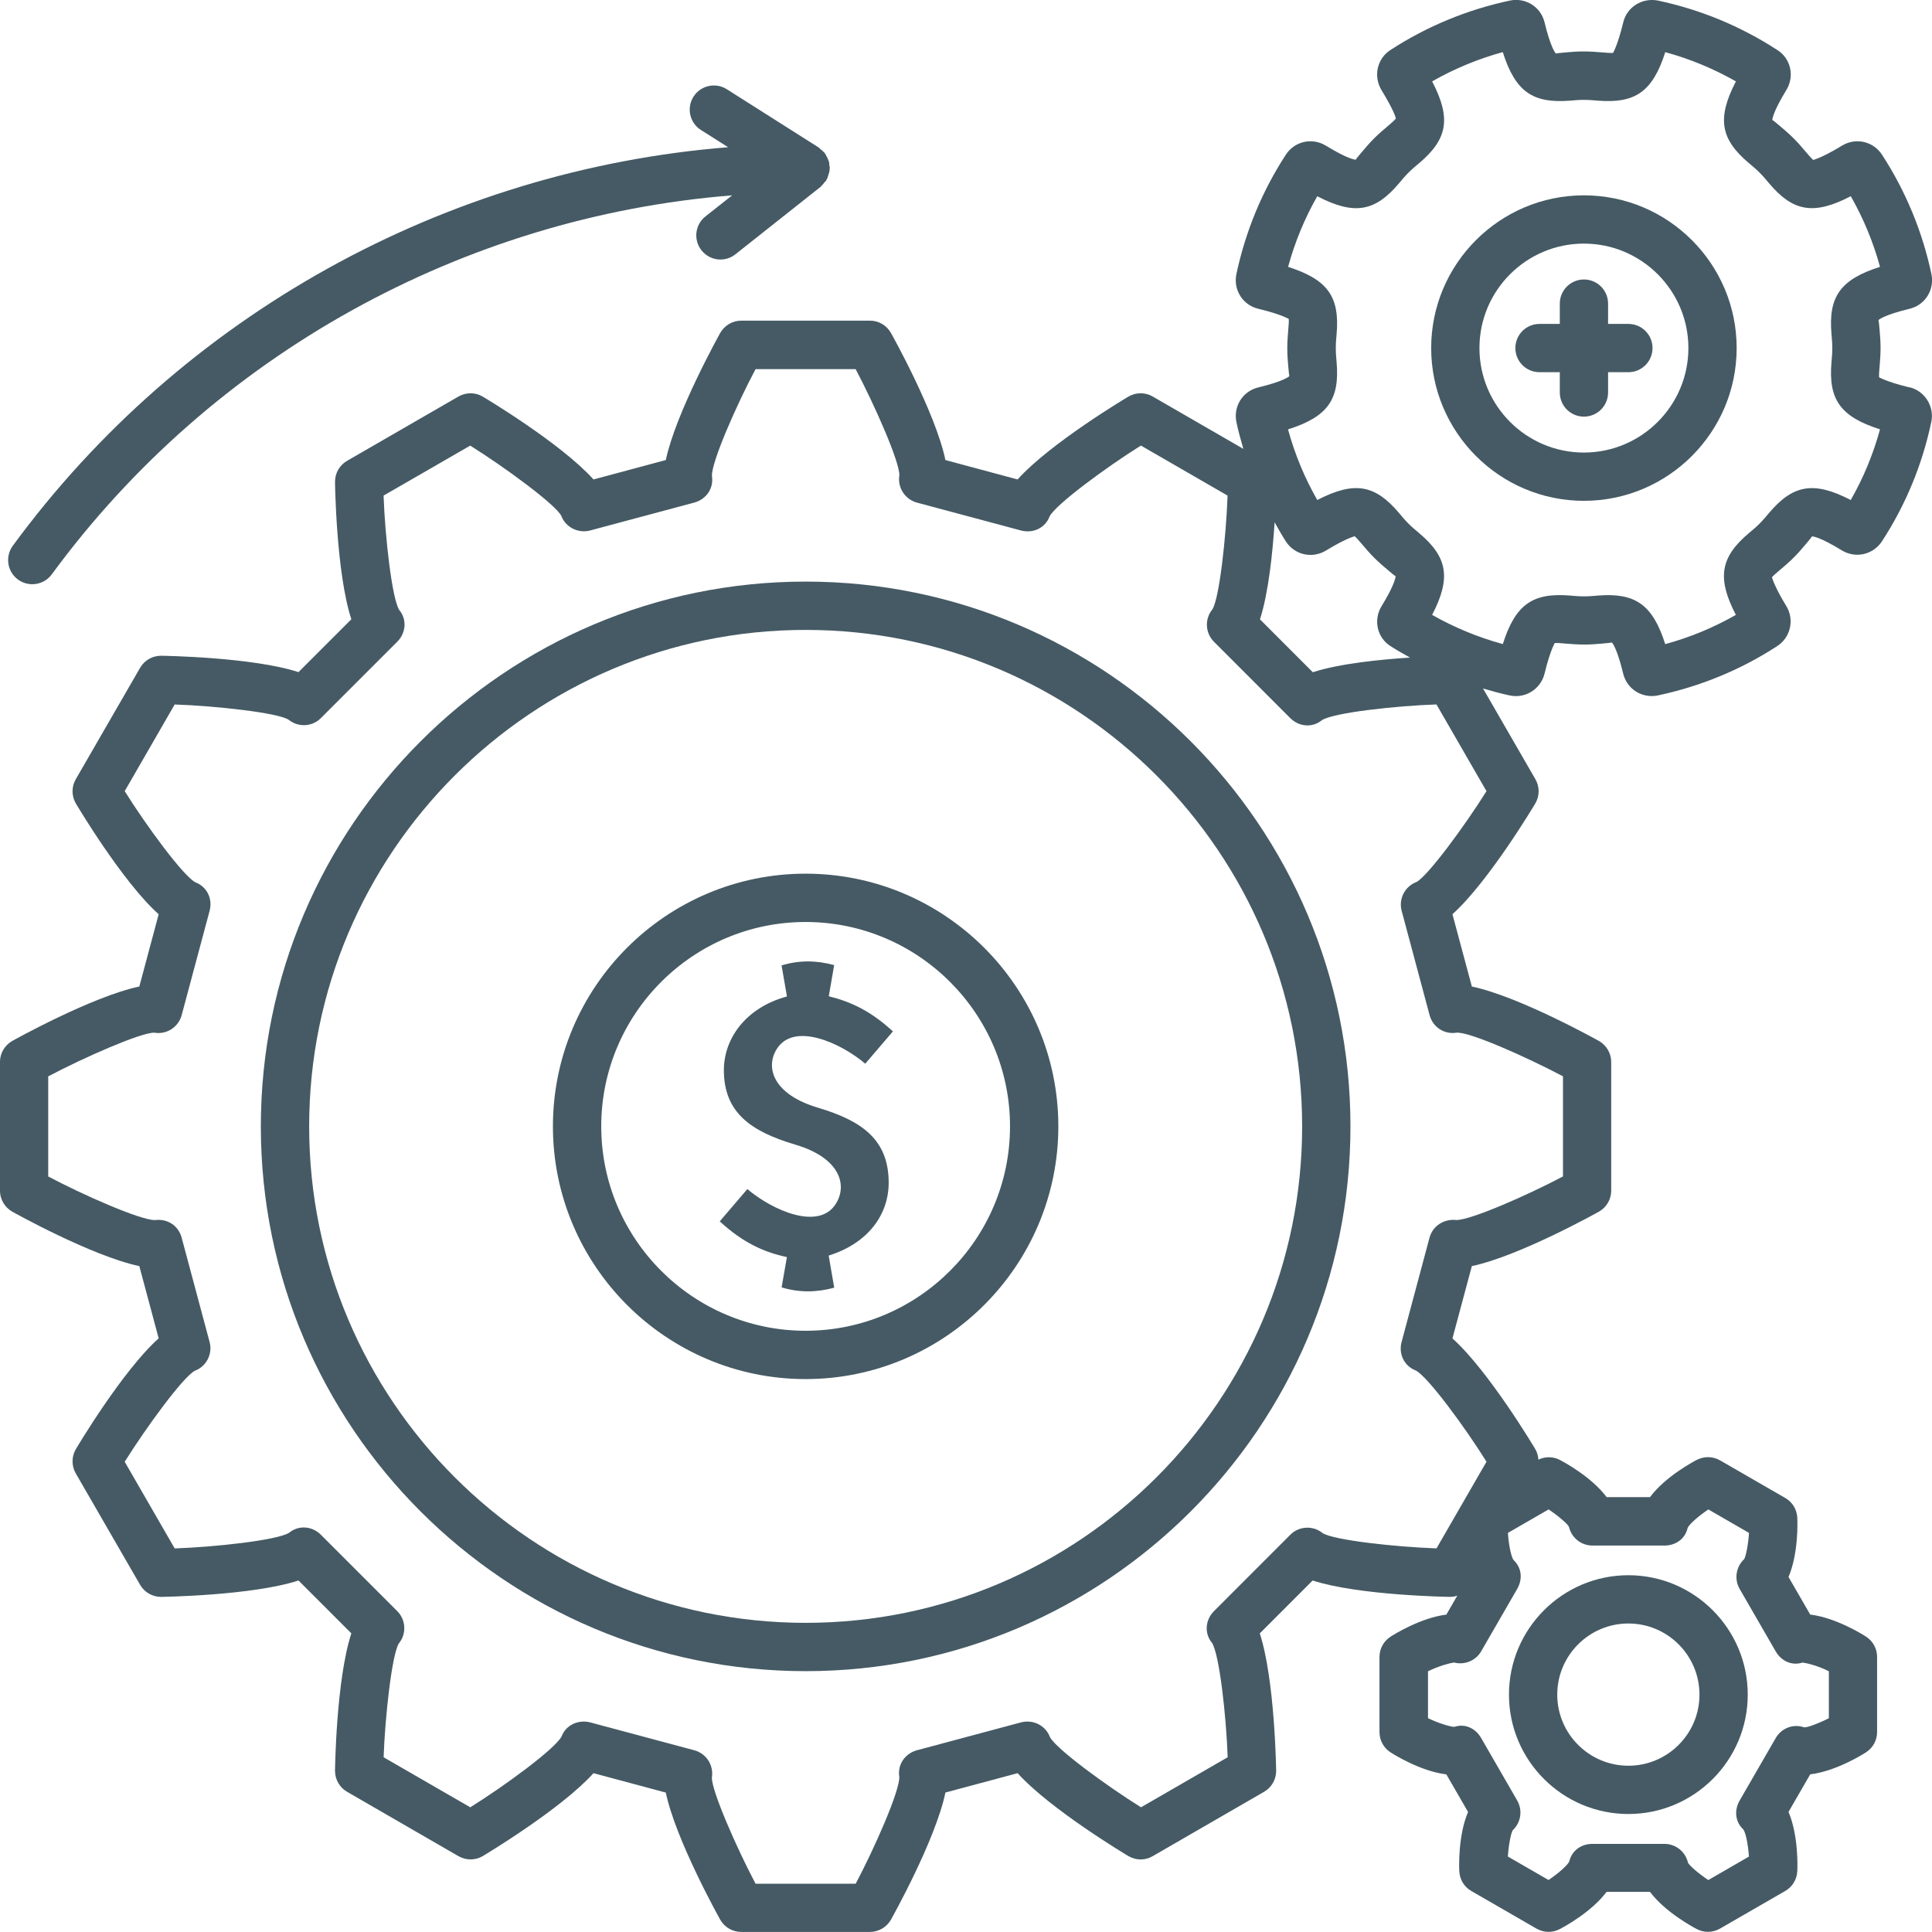 <?xml version="1.0" encoding="UTF-8"?>
<svg id="Capa_2" data-name="Capa 2" xmlns="http://www.w3.org/2000/svg" viewBox="0 0 383.45 383.46">
  <defs>
    <style>
      .cls-1 {
        fill: #455a64;
      }
    </style>
  </defs>
  <g id="_Layer_" data-name="&amp;lt;Layer&amp;gt;">
    <g>
      <path class="cls-1" d="m159.89,173.4c-27.65,0-50.15,22.5-50.15,50.15s22.5,50.16,50.15,50.16,50.16-22.51,50.16-50.16-22.51-50.15-50.16-50.15Zm0,90.72c-22.36,0-40.56-18.2-40.56-40.57s18.2-40.56,40.56-40.56,40.57,18.2,40.57,40.56-18.2,40.57-40.57,40.57Z"/>
      <path class="cls-1" d="m171.73,211.12l5.49-6.42c-4.4-4.03-8.26-5.86-12.73-6.97l1.07-6.18c-3.49-.96-6.95-1.01-10.44.06l1.07,6.16c-8.26,2.25-12.52,8.42-12.52,14.62,0,8.47,5.41,12.19,14.21,14.8,8.9,2.64,10.35,8.05,8,11.75-3.38,5.36-12.57,1.28-17.55-2.94l-5.48,6.41c4.65,4.26,8.72,6.09,13.33,7.09l-1.05,6.01c3.49,1.06,6.95,1.02,10.44.06l-1.1-6.37c8.07-2.53,11.91-8.36,11.91-14.46,0-8.48-5.22-12.27-14.01-14.88-8.94-2.65-10.53-8.01-8.19-11.68,3.39-5.36,12.57-1.28,17.56,2.94Z"/>
      <path class="cls-1" d="m314.36,38.77c-16.71,0-30.31,13.6-30.31,30.31s13.6,30.32,30.31,30.32,30.32-13.6,30.32-30.32-13.6-30.31-30.32-30.31Zm0,51.05c-11.43,0-20.73-9.3-20.73-20.74s9.3-20.73,20.73-20.73,20.74,9.3,20.74,20.73-9.31,20.74-20.74,20.74Z"/>
      <path class="cls-1" d="m323.19,64.29h-4.03v-4.03c0-2.65-2.14-4.79-4.79-4.79s-4.79,2.14-4.79,4.79v4.03h-4.03c-2.65,0-4.79,2.14-4.79,4.79s2.14,4.79,4.79,4.79h4.03v4.03c0,2.65,2.14,4.79,4.79,4.79s4.79-2.14,4.79-4.79v-4.03h4.03c2.65,0,4.79-2.14,4.79-4.79s-2.14-4.79-4.79-4.79Z"/>
      <path class="cls-1" d="m379,76.89c-4.71-1.13-5.91-1.99-6.04-1.99,0,0,0,0,0,.02-.07-.34.02-1.42.09-2.21.09-1.09.19-2.27.19-3.61s-.09-2.54-.19-3.61c-.07-.8-.17-1.89-.23-1.95.09-.1,1.06-1.01,6.16-2.25,3.08-.73,5-3.74,4.36-6.88-1.8-8.47-5.1-16.45-9.8-23.69-1.74-2.68-5.21-3.47-7.94-1.82-4.45,2.71-5.8,2.79-5.68,2.87-.29-.19-.99-1.01-1.51-1.62-.7-.83-1.47-1.74-2.42-2.69-.95-.94-1.85-1.71-2.69-2.42-.61-.51-1.44-1.22-1.54-1.22,0-.13.04-1.46,2.82-6.02,1.64-2.75.8-6.23-1.84-7.88-7.25-4.71-15.22-8.01-23.73-9.82-3.12-.57-6.11,1.29-6.84,4.34-1.21,5.01-2.1,6.05-1.98,6.05h0c-.37.07-1.43-.03-2.22-.09-1.08-.09-2.28-.19-3.61-.19s-2.53.09-3.61.19c-.8.08-1.88.17-1.94.23-.1-.09-1.01-1.06-2.25-6.16-.73-3.08-3.73-5.01-6.88-4.36-8.46,1.8-16.44,5.09-23.68,9.79-2.67,1.7-3.47,5.18-1.83,7.95,2.62,4.3,2.86,5.58,2.87,5.68-.19.29-1.01.99-1.62,1.51-.83.7-1.74,1.47-2.69,2.42-.95.95-1.71,1.85-2.42,2.69-.52.61-1.23,1.45-1.22,1.54h0c-.21,0-1.57-.11-6.01-2.82-2.72-1.62-6.18-.8-7.88,1.84-4.71,7.23-8,15.19-9.82,23.73-.63,3.11,1.29,6.11,4.34,6.84,5.07,1.22,6.1,2.12,6.05,1.98.07.34-.02,1.42-.09,2.22-.09,1.08-.19,2.28-.19,3.61s.09,2.53.19,3.61c.07.8.17,1.88.23,1.94-.09.1-1.06,1.01-6.16,2.25-3.08.73-5,3.73-4.36,6.88.38,1.8.87,3.57,1.38,5.32l-17.99-10.39c-1.48-.86-3.31-.86-4.79,0-.19.1-15.54,9.23-22.03,16.46l-14.32-3.85c-1.99-9.49-10.72-25.07-10.83-25.25-.85-1.5-2.43-2.42-4.16-2.42h-25.53c-1.71,0-3.3.92-4.16,2.41-.1.19-8.81,15.78-10.82,25.26l-14.35,3.85c-6.48-7.22-21.82-16.35-22.01-16.46-1.46-.85-3.3-.86-4.79,0l-22.1,12.76c-1.48.85-2.4,2.43-2.4,4.15,0,.21.22,18.07,3.24,27.3l-10.49,10.49c-9.21-3-27.08-3.25-27.29-3.25h0c-1.71,0-3.3.92-4.15,2.4l-12.76,22.1c-.86,1.49-.86,3.32,0,4.8.11.19,9.21,15.54,16.45,22.01l-3.84,14.34c-9.48,2-25.07,10.72-25.25,10.82-1.49.86-2.41,2.44-2.41,4.16v25.53c0,1.71.92,3.29,2.41,4.16.18.1,15.76,8.82,25.25,10.82l3.84,14.34c-7.24,6.47-16.34,21.82-16.45,22.01-.86,1.48-.86,3.31,0,4.8l12.76,22.1c.85,1.48,2.43,2.4,4.15,2.4h0c.21,0,18.08-.25,27.29-3.25l10.49,10.49c-3.02,9.23-3.24,27.09-3.24,27.3,0,1.71.92,3.3,2.4,4.15l22.1,12.77c1.49.86,3.33.86,4.8,0,.19-.11,15.52-9.27,22-16.47l14.35,3.85c1.99,9.48,10.72,25.08,10.82,25.26.86,1.49,2.44,2.4,4.16,2.4h25.53c1.71,0,3.3-.92,4.16-2.4.1-.19,8.85-15.75,10.83-25.27l14.33-3.84c6.48,7.21,21.83,16.36,22.01,16.47,1.5.87,3.32.87,4.8,0l22.1-12.77c1.49-.85,2.4-2.44,2.4-4.16,0-.21-.25-18.07-3.25-27.28l10.49-10.5c9.22,2.99,27.08,3.25,27.29,3.25h0c.49,0,.96-.09,1.42-.24l-2.17,3.76c-5.03.61-10.32,3.89-11.06,4.37-1.38.88-2.21,2.4-2.21,4.03v14.92c0,1.64.83,3.15,2.21,4.03.74.48,6.03,3.76,11.06,4.36l4.31,7.46c-1.99,4.66-1.79,10.89-1.74,11.76.07,1.64.97,3.12,2.39,3.93l12.93,7.46c1.42.82,3.16.87,4.61.1.78-.4,6.26-3.34,9.3-7.39h8.62c3.03,4.04,8.52,6.98,9.3,7.39.69.36,1.45.54,2.21.54.82,0,1.66-.22,2.4-.65l12.93-7.46c1.41-.81,2.32-2.29,2.39-3.93.05-.87.24-7.1-1.74-11.76l4.31-7.46c5.03-.6,10.32-3.88,11.06-4.36,1.38-.88,2.21-2.4,2.21-4.03v-14.92c0-1.64-.83-3.15-2.21-4.03-.74-.48-6.03-3.76-11.06-4.37l-4.31-7.46c1.98-4.65,1.79-10.88,1.74-11.75-.07-1.64-.97-3.12-2.39-3.93l-12.93-7.46c-1.42-.82-3.15-.85-4.6-.11-.78.4-6.27,3.33-9.31,7.4h-8.61c-3.04-4.06-8.54-6.99-9.32-7.4-1.32-.68-2.87-.68-4.22-.04-.05-.71-.23-1.41-.6-2.05-.1-.19-9.24-15.53-16.46-22.01l3.85-14.35c9.48-2,25.07-10.72,25.25-10.82,1.49-.86,2.41-2.44,2.41-4.16v-25.53c0-1.71-.92-3.29-2.41-4.16-.18-.1-15.76-8.82-25.25-10.82l-3.85-14.35c7.22-6.48,16.35-21.82,16.46-22.01.86-1.48.86-3.3,0-4.79l-10.39-18c1.76.52,3.54,1.01,5.35,1.39.4.08.8.12,1.19.12,2.62,0,4.99-1.77,5.67-4.46,1.21-5.01,2.1-6.05,1.98-6.05h0c.35-.08,1.41.01,2.21.09,1.08.09,2.27.18,3.6.19h.02c1.33,0,2.52-.09,3.6-.19.8-.08,1.88-.17,1.94-.23.1.09,1.01,1.06,2.25,6.16.64,2.69,3,4.48,5.67,4.48.39,0,.81-.04,1.21-.12,8.5-1.81,16.48-5.1,23.64-9.76,2.7-1.7,3.52-5.27,1.86-7.98-2.61-4.28-2.78-5.69-2.86-5.69.2-.29,1.01-.99,1.62-1.49.83-.7,1.74-1.48,2.69-2.42.95-.95,1.71-1.85,2.42-2.69.51-.61,1.23-1.45,1.22-1.54h0c.21,0,1.57.11,5.97,2.8,2.7,1.62,6.16.85,7.92-1.81,4.72-7.25,8.01-15.23,9.79-23.67.67-3.07-1.26-6.18-4.32-6.92Zm-126.04,26.74c.74,1.3,1.46,2.62,2.28,3.88,1.74,2.64,5.21,3.4,7.91,1.77,4.45-2.72,5.79-2.79,5.68-2.87.29.19.99,1.01,1.51,1.62.7.83,1.47,1.74,2.42,2.69.95.94,1.85,1.71,2.69,2.41.61.52,1.44,1.22,1.54,1.22,0,.13-.04,1.46-2.82,6.02-1.64,2.75-.81,6.23,1.83,7.88,1.25.81,2.55,1.53,3.85,2.26-6,.39-14.04,1.2-19.29,2.91l-10.49-10.5c1.7-5.24,2.52-13.28,2.91-19.28Zm54.39,195.94c1.99,1.34,3.74,2.86,4.04,3.45.5,2.18,2.43,3.73,4.67,3.73h14.29c2.25,0,4.12-1.34,4.61-3.52.35-.74,2.1-2.3,4.1-3.65l8.07,4.66c-.16,2.4-.62,4.66-.96,5.21-1.64,1.53-2.01,3.98-.89,5.92l7.14,12.37c1.11,1.93,3.19,2.92,5.35,2.23.95.13,3.05.65,5.21,1.73v9.32c-2.17,1.09-4.55,1.98-4.99,1.78-2.19-.71-4.46.24-5.57,2.18l-7.14,12.37c-1.12,1.94-.91,4.22.73,5.75.47.67.95,2.98,1.11,5.38l-8.07,4.66c-2-1.34-3.72-2.85-4.03-3.44-.49-2.18-2.43-3.74-4.67-3.74h-14.29c-2.24,0-4.11,1.33-4.61,3.51-.36.75-2.09,2.3-4.11,3.66l-8.07-4.66c.16-2.4.62-4.67.96-5.21,1.64-1.53,2.01-3.98.89-5.92l-7.14-12.37c-1.11-1.94-3.2-2.96-5.35-2.23-.69-.02-3.05-.67-5.21-1.73v-9.31c2.13-1.05,4.34-1.63,5.16-1.74,2.04.55,4.32-.33,5.4-2.23l7.14-12.37c1.12-1.94.91-4.22-.73-5.75-.47-.66-.95-2.97-1.11-5.37l8.07-4.66Zm-12.31-142.57c-4.28,6.85-11.61,16.81-13.9,18.05-2.3.86-3.59,3.34-2.95,5.72l5.54,20.69c.65,2.41,2.9,3.86,5.28,3.51,2.38-.35,14.05,4.86,21.2,8.65v19.87c-7.08,3.75-18.28,8.65-21.13,8.65h-.04c-2.45-.27-4.69,1.17-5.32,3.51l-5.54,20.69c-.64,2.38.51,4.8,2.83,5.67,2.41,1.28,9.74,11.24,14.02,18.1l-9.92,17.2c-8.08-.28-20.31-1.61-22.59-3.02-1.91-1.57-4.7-1.42-6.43.32l-15.14,15.15c-1.74,1.74-1.97,4.42-.39,6.32,1.48,2.39,2.82,14.61,3.1,22.69l-17.2,9.93c-6.86-4.28-16.79-11.55-18.06-13.91-.86-2.31-3.3-3.56-5.73-2.95l-20.68,5.54c-2.38.65-3.9,2.85-3.5,5.28.09,2.79-4.87,14.06-8.66,21.21h-19.87c-3.78-7.14-8.74-18.47-8.67-21.07.4-2.43-1.1-4.78-3.49-5.42l-20.69-5.54c-2.32-.58-4.8.51-5.66,2.82-1.32,2.47-11.24,9.76-18.11,14.04l-17.2-9.93c.28-8.07,1.64-20.34,3.01-22.58,1.57-1.9,1.43-4.69-.31-6.43l-15.15-15.15c-1.75-1.75-4.42-1.96-6.32-.39-2.39,1.48-14.62,2.82-22.7,3.1l-9.92-17.2c4.29-6.85,11.55-16.78,13.9-18.05,2.31-.86,3.59-3.34,2.95-5.72l-5.54-20.69c-.64-2.39-2.8-3.82-5.28-3.51h-.08c-2.85,0-14.05-4.9-21.13-8.65v-19.87c7.09-3.75,18.3-8.67,21.01-8.67h.07c2.44.42,4.77-1.12,5.41-3.49l5.54-20.69c.64-2.38-.51-4.8-2.83-5.67-2.45-1.31-9.74-11.24-14.02-18.09l9.92-17.2c8.08.28,20.31,1.61,22.59,3.01,1.91,1.56,4.7,1.45,6.43-.31l15.15-15.15c1.74-1.74,1.97-4.42.39-6.32-1.45-2.34-2.82-14.62-3.1-22.69l17.2-9.92c6.85,4.28,16.81,11.61,18.05,13.9.86,2.31,3.35,3.56,5.72,2.95l20.69-5.54c2.39-.65,3.91-2.85,3.51-5.29-.09-2.79,4.86-14.06,8.66-21.2h19.86c3.79,7.16,8.75,18.42,8.68,21.08-.4,2.43,1.11,4.76,3.48,5.41l20.68,5.54c2.41.62,4.81-.51,5.67-2.82,1.29-2.42,11.26-9.75,18.11-14.04l17.2,9.93c-.28,8.08-1.61,20.3-3.01,22.58-1.57,1.9-1.43,4.69.31,6.43l15.14,15.15c1.76,1.76,4.44,1.96,6.32.39,2.39-1.48,14.62-2.82,22.7-3.1l9.92,17.2Zm72.29-57.76c-7.4-3.84-11.51-3.01-16.25,2.6-.54.65-1.13,1.36-1.86,2.09-.73.73-1.44,1.32-2.09,1.86-5.63,4.75-6.45,8.84-2.61,16.25-4.41,2.52-9.11,4.47-14.02,5.8-2.53-7.97-6.04-10.2-13.33-9.64-.83.08-1.76.16-2.78.16s-1.95-.08-2.79-.16c-7.34-.59-10.82,1.69-13.33,9.63-4.91-1.34-9.6-3.28-14.03-5.79,3.84-7.41,3.02-11.51-2.6-16.25-.65-.54-1.36-1.13-2.09-1.86-.73-.73-1.32-1.44-1.86-2.09-4.74-5.62-8.83-6.44-16.25-2.6-2.52-4.42-4.47-9.12-5.8-14.02,7.95-2.52,10.27-5.99,9.64-13.33-.07-.83-.16-1.76-.16-2.79s.08-1.96.16-2.8c.63-7.33-1.68-10.8-9.63-13.33,1.34-4.92,3.28-9.61,5.79-14.02,7.42,3.85,11.51,3.02,16.25-2.6.54-.65,1.13-1.36,1.86-2.09.73-.73,1.44-1.32,2.09-1.86,5.64-4.76,6.45-8.86,2.6-16.25,4.43-2.52,9.13-4.47,14.02-5.81,2.52,7.96,6.04,10.2,13.33,9.64.83-.08,1.76-.16,2.79-.16s1.96.09,2.8.16c7.28.57,10.8-1.69,13.33-9.63,4.9,1.34,9.59,3.28,14.02,5.8-3.84,7.41-3.02,11.5,2.6,16.24.65.54,1.36,1.13,2.09,1.86.73.73,1.32,1.44,1.86,2.09,4.74,5.63,8.85,6.45,16.25,2.6,2.52,4.43,4.47,9.12,5.8,14.02-7.94,2.52-10.26,5.99-9.63,13.33.07.84.16,1.77.16,2.8s-.08,1.96-.16,2.79c-.63,7.33,1.69,10.81,9.63,13.33-1.34,4.91-3.28,9.61-5.8,14.02Z"/>
      <path class="cls-1" d="m323.19,360.03c13.07,0,23.69-10.63,23.69-23.69s-10.63-23.7-23.69-23.7-23.7,10.63-23.7,23.7,10.64,23.69,23.7,23.69Zm0-37.81c7.78,0,14.11,6.33,14.11,14.12s-6.33,14.11-14.11,14.11-14.12-6.33-14.12-14.11,6.33-14.12,14.12-14.12Z"/>
      <path class="cls-1" d="m159.9,115.43c-59.62,0-108.13,48.5-108.13,108.13s48.5,108.12,108.13,108.12,108.13-48.5,108.13-108.12-48.5-108.13-108.13-108.13Zm0,206.66c-54.34,0-98.54-44.2-98.54-98.53s44.21-98.54,98.54-98.54,98.54,44.21,98.54,98.54-44.21,98.53-98.54,98.53Z"/>
      <path class="cls-1" d="m3.57,115.02c.85.63,1.84.93,2.84.93,1.47,0,2.93-.67,3.87-1.96,31.95-43.56,81.64-70.96,135.03-75.22l-5.3,4.19c-2.08,1.64-2.42,4.65-.78,6.73.95,1.19,2.34,1.82,3.75,1.82,1.05,0,2.1-.34,2.98-1.04l16.92-13.4c.07-.06.1-.14.17-.2.25-.22.43-.48.63-.74.08-.1.2-.14.27-.25.03-.04.02-.09.05-.13.07-.12.13-.25.19-.37.12-.24.17-.5.25-.77.06-.21.16-.41.19-.63.02-.14,0-.27.02-.41,0-.09.05-.17.05-.26,0-.18-.08-.33-.1-.5-.02-.22,0-.44-.06-.66-.03-.14-.1-.26-.15-.39-.09-.26-.21-.49-.34-.73-.1-.19-.18-.38-.31-.56-.03-.04-.04-.09-.07-.13-.06-.07-.14-.1-.2-.17-.19-.22-.41-.39-.64-.57-.13-.1-.21-.24-.35-.33l-18.23-11.56c-2.22-1.41-5.2-.76-6.61,1.48-1.42,2.24-.76,5.2,1.48,6.61l5.39,3.42C88.36,33.72,36.12,62.52,2.54,108.32c-1.56,2.14-1.11,5.14,1.03,6.7Z"/>
    </g>
  </g>
</svg>